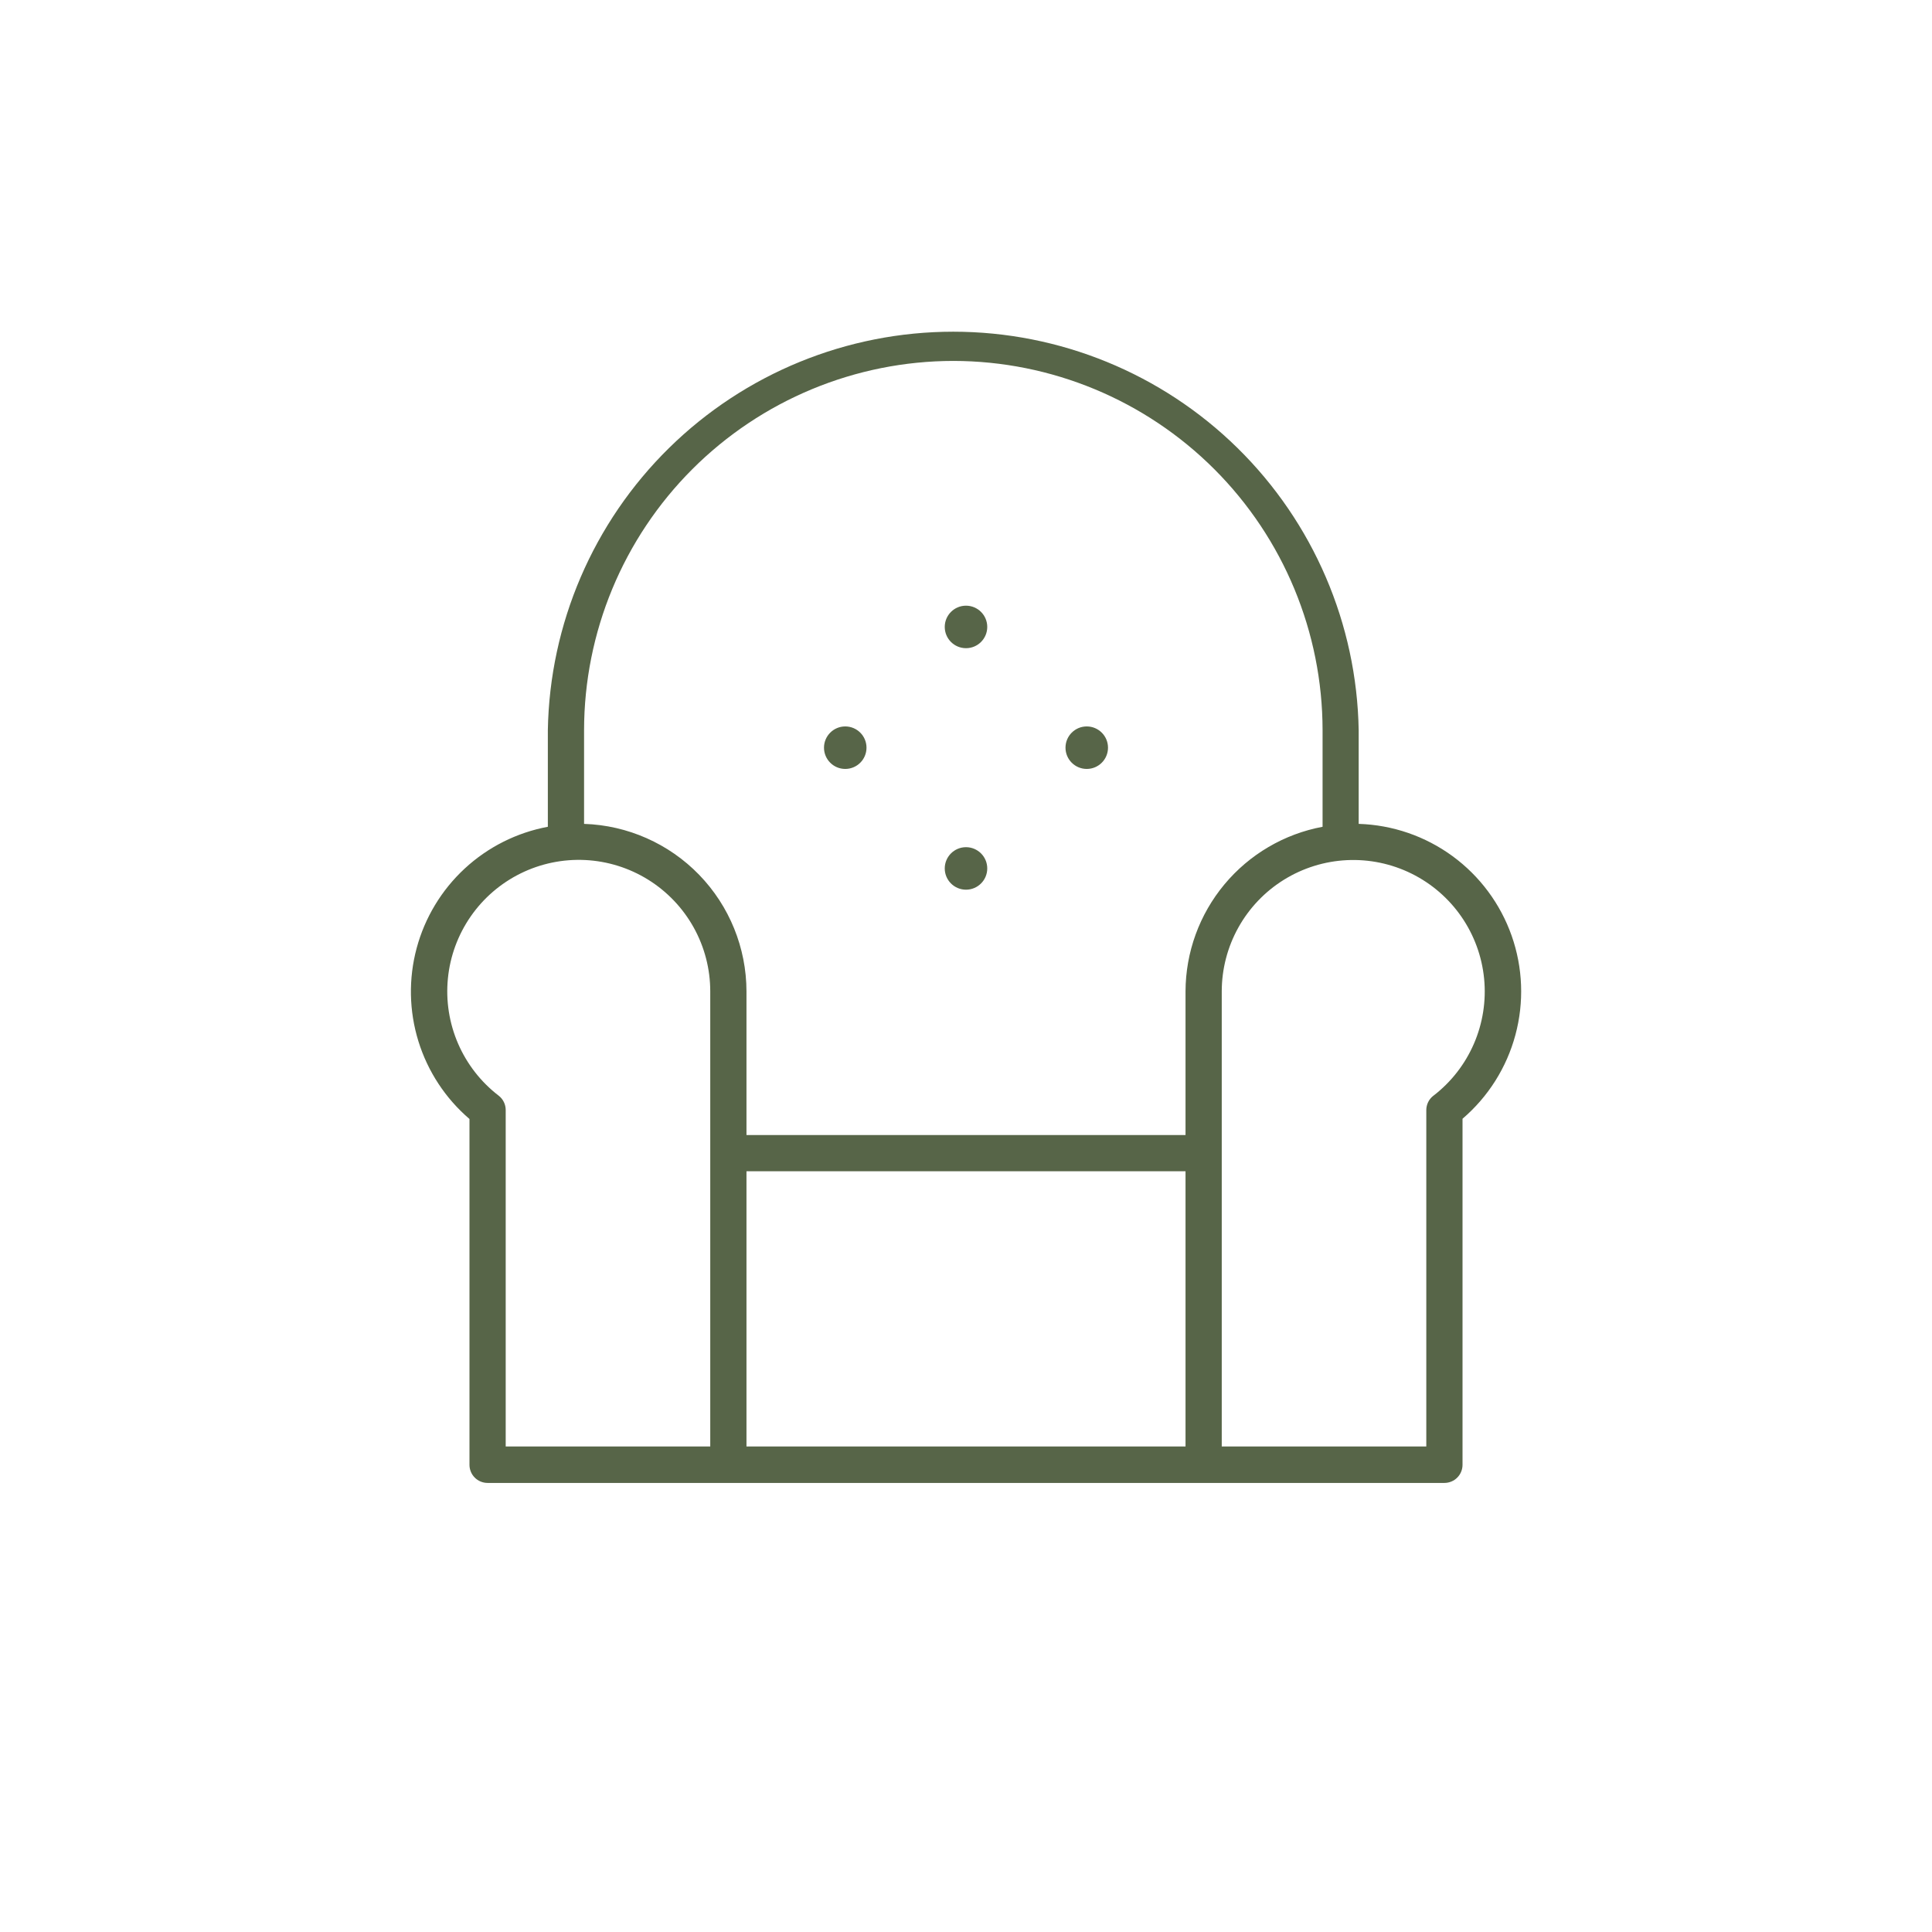 <?xml version="1.0" encoding="UTF-8"?> <svg xmlns="http://www.w3.org/2000/svg" width="160" height="160" viewBox="0 0 160 160" fill="none"><g clip-path="url(#clip0_16_142)"><path d="M112.52 68.23V60.47C112.368 51.666 108.764 43.274 102.484 37.101C96.204 30.928 87.751 27.47 78.945 27.47C70.139 27.47 61.686 30.928 55.406 37.101C49.126 43.274 45.522 51.666 45.37 60.47V68.47C42.795 68.951 40.408 70.15 38.485 71.93C36.563 73.709 35.182 75.996 34.504 78.526C33.825 81.057 33.876 83.727 34.65 86.23C35.425 88.733 36.891 90.965 38.88 92.67V121.31C38.88 121.708 39.038 122.09 39.319 122.371C39.601 122.652 39.982 122.81 40.38 122.81H119.62C120.018 122.81 120.399 122.652 120.681 122.371C120.962 122.09 121.12 121.708 121.12 121.31V92.65C123.248 90.83 124.775 88.409 125.501 85.704C126.228 83 126.119 80.139 125.19 77.498C124.261 74.856 122.555 72.558 120.295 70.903C118.036 69.25 115.329 68.318 112.53 68.23H112.52ZM78.95 29.89C87.058 29.898 94.831 33.123 100.565 38.856C106.298 44.589 109.522 52.362 109.53 60.47V68.47C106.348 69.066 103.473 70.754 101.401 73.242C99.329 75.73 98.19 78.862 98.18 82.1V94H61.82V82.1C61.814 78.496 60.408 75.034 57.899 72.446C55.389 69.859 51.973 68.347 48.37 68.23V60.47C48.378 52.362 51.602 44.589 57.335 38.856C63.069 33.123 70.842 29.898 78.95 29.89ZM61.82 97H98.18V119.79H61.82V97ZM41.3 90.74C39.831 89.613 38.675 88.13 37.938 86.432C37.202 84.734 36.911 82.876 37.093 81.033C37.274 79.191 37.922 77.426 38.976 75.903C40.029 74.381 41.453 73.153 43.113 72.334C44.774 71.515 46.615 71.133 48.464 71.224C50.313 71.315 52.108 71.876 53.68 72.853C55.252 73.831 56.549 75.193 57.449 76.811C58.348 78.429 58.82 80.249 58.82 82.1V119.79H41.88V91.93C41.881 91.701 41.829 91.474 41.728 91.268C41.628 91.061 41.481 90.881 41.3 90.74ZM118.71 90.74C118.527 90.88 118.378 91.06 118.276 91.266C118.174 91.473 118.12 91.7 118.12 91.93V119.79H101.18V82.1C101.182 80.25 101.655 78.43 102.556 76.813C103.456 75.196 104.754 73.835 106.326 72.859C107.898 71.883 109.694 71.324 111.542 71.234C113.391 71.144 115.232 71.527 116.891 72.346C118.551 73.166 119.974 74.394 121.027 75.917C122.079 77.439 122.727 79.204 122.908 81.046C123.089 82.888 122.797 84.745 122.061 86.443C121.325 88.141 120.168 89.624 118.7 90.75L118.71 90.74Z" fill="#576548"></path><path d="M80 53.68C80.972 53.68 81.76 52.892 81.76 51.92C81.76 50.948 80.972 50.16 80 50.16C79.028 50.16 78.24 50.948 78.24 51.92C78.24 52.892 79.028 53.68 80 53.68Z" fill="#576548"></path><path d="M80 73.68C80.972 73.68 81.76 72.892 81.76 71.92C81.76 70.948 80.972 70.16 80 70.16C79.028 70.16 78.24 70.948 78.24 71.92C78.24 72.892 79.028 73.68 80 73.68Z" fill="#576548"></path><path d="M70 63.68C70.972 63.68 71.76 62.892 71.76 61.92C71.76 60.948 70.972 60.16 70 60.16C69.028 60.16 68.24 60.948 68.24 61.92C68.24 62.892 69.028 63.68 70 63.68Z" fill="#576548"></path><path d="M90 63.68C90.972 63.68 91.76 62.892 91.76 61.92C91.76 60.948 90.972 60.16 90 60.16C89.028 60.16 88.24 60.948 88.24 61.92C88.24 62.892 89.028 63.68 90 63.68Z" fill="#576548"></path></g><defs><clipPath id="clip0_16_142"><rect width="160" height="160" fill="white"></rect></clipPath></defs></svg> 